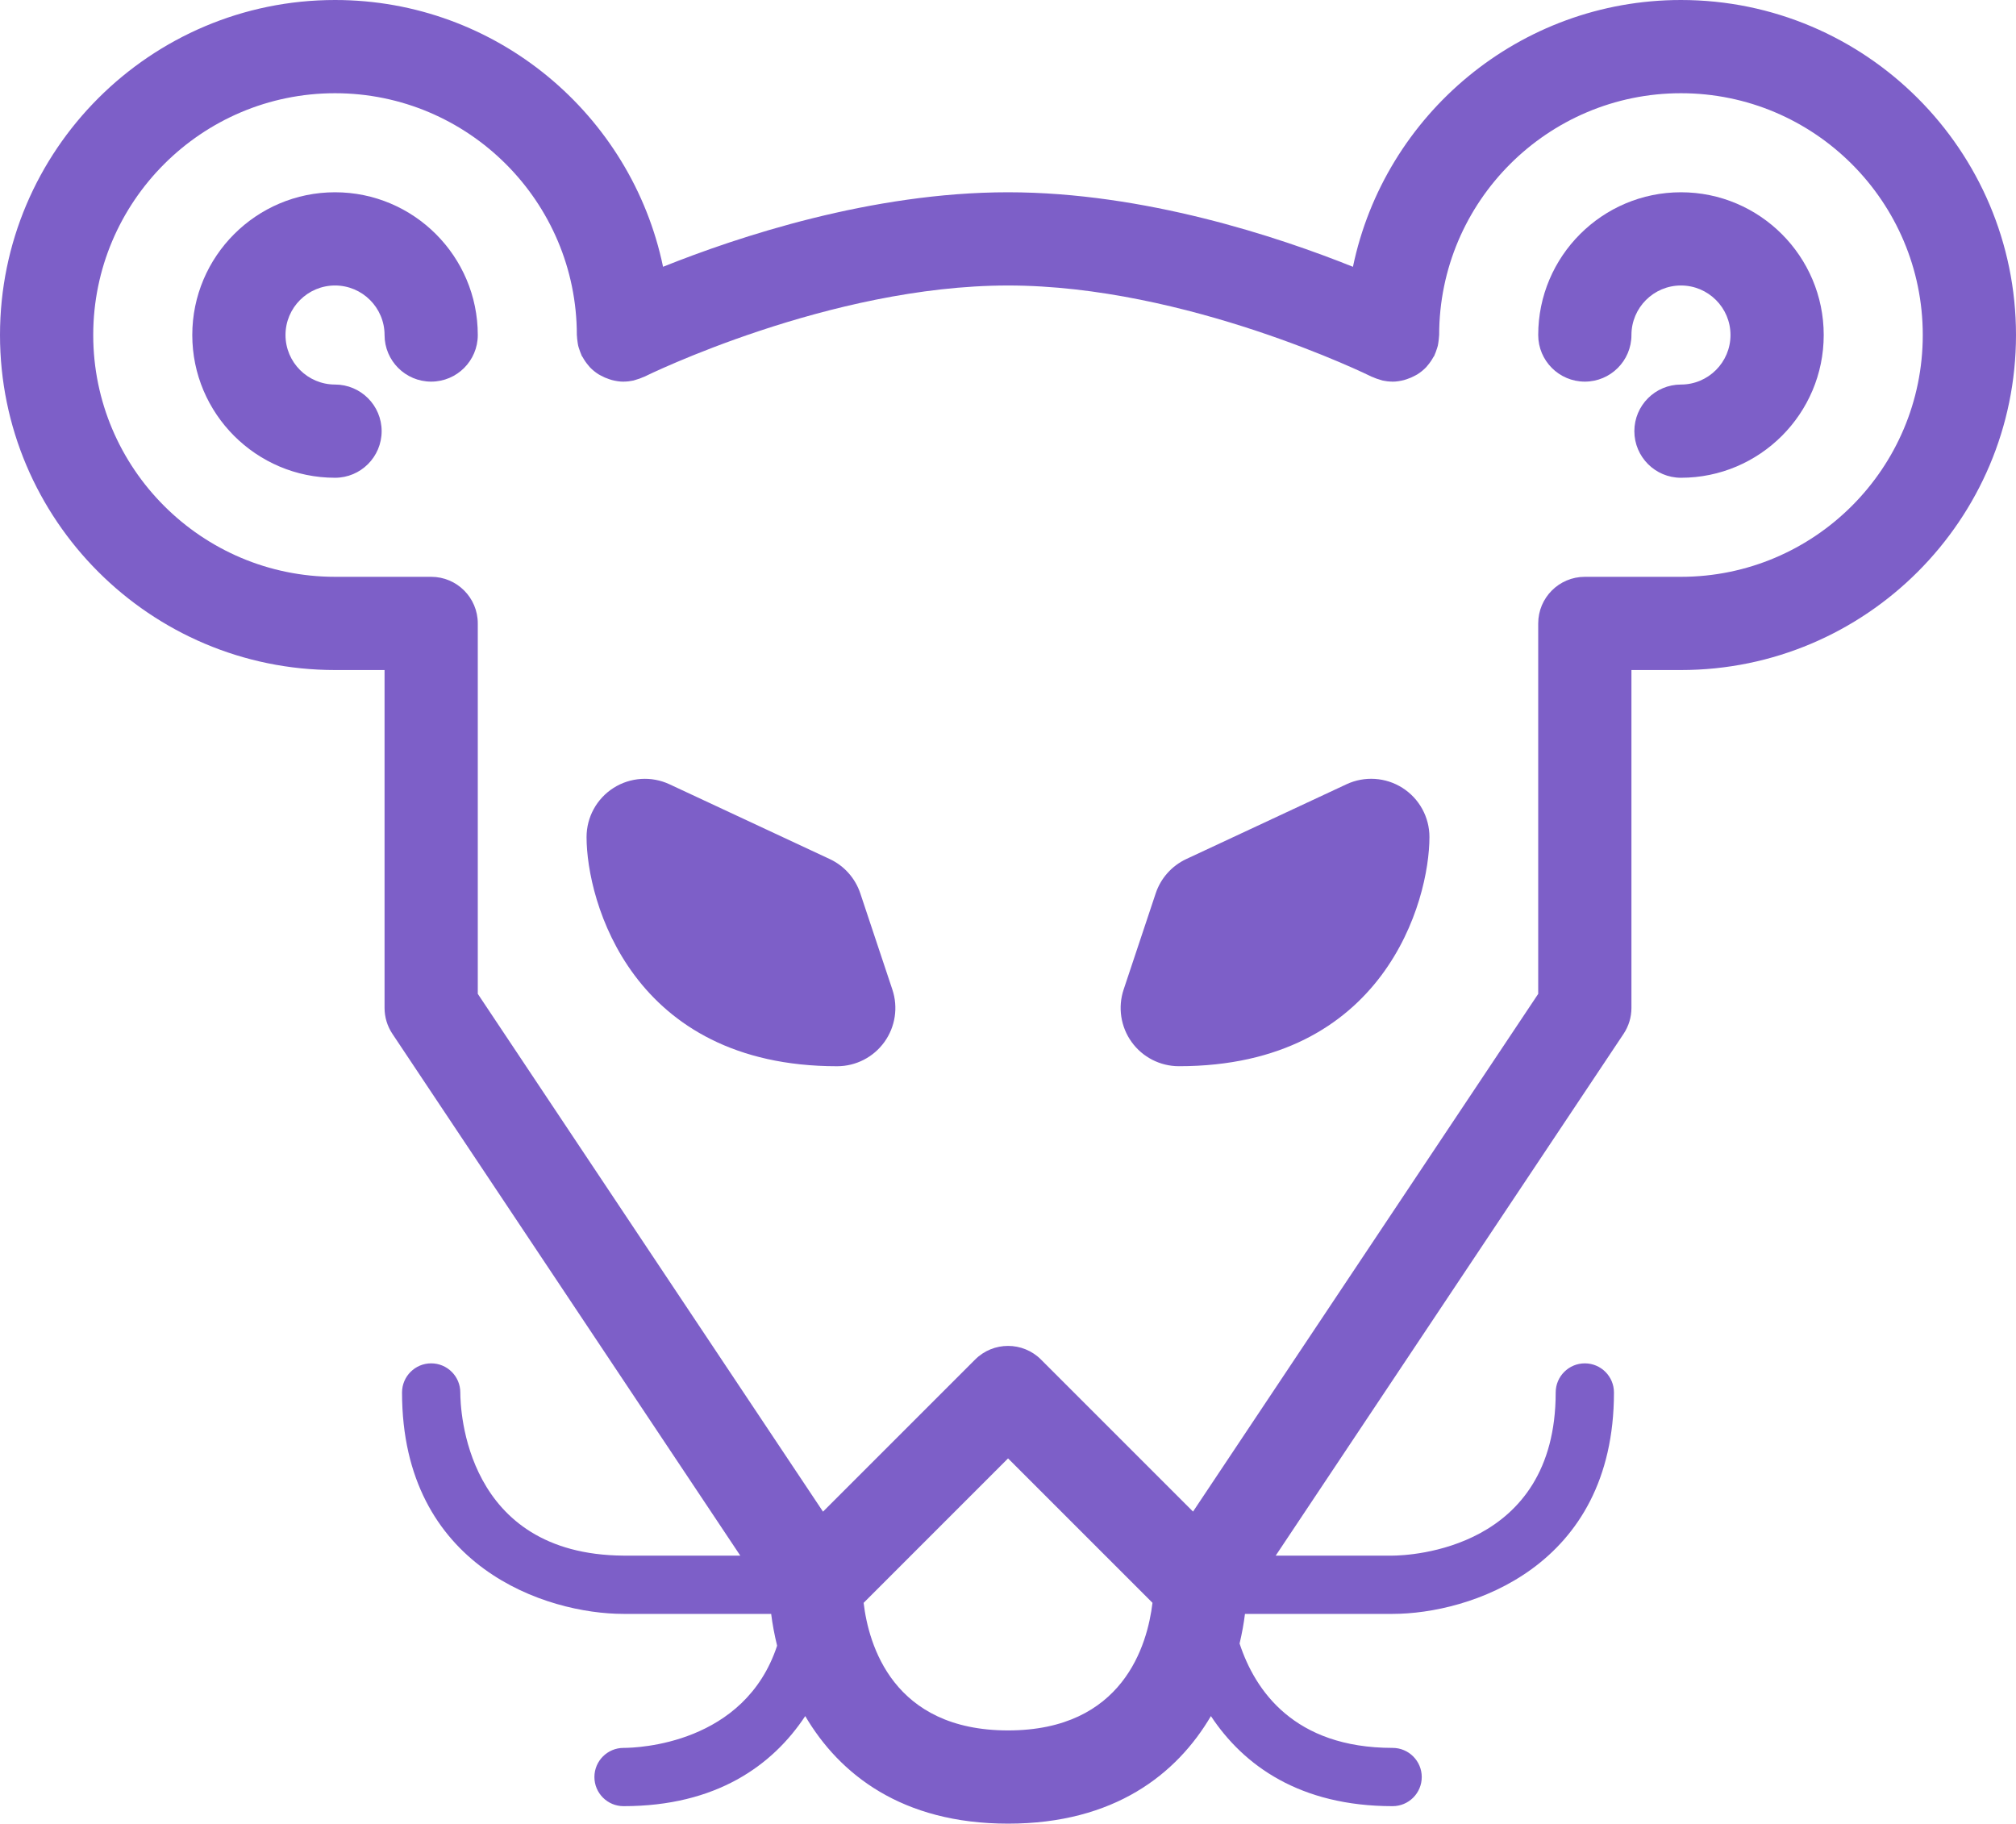 <?xml version="1.0" encoding="utf-8"?>
<svg xmlns="http://www.w3.org/2000/svg" enable-background="new 0 0 86.499 78.249" height="78.249px" id="Ebene_1" version="1.1" viewBox="0 0 86.499 78.249" width="86.499px" x="0px" y="0px">
<g>
	<path d="M72.124,0C65.201,0,59.406,4.92,58.05,11.448C54.843,10.161,49.097,8.25,43.25,8.25&#xA;		c-5.848,0-11.593,1.911-14.801,3.197C27.092,4.92,21.298,0,14.375,0C6.449,0,0,6.449,0,14.375S6.449,28.75,14.375,28.75H16.5v14.5&#xA;		c0,0.395,0.117,0.781,0.336,1.109l14.927,22.39h-5.009c-6.807-0.045-7.004-6.288-7.004-7c0-0.69-0.56-1.25-1.25-1.25&#xA;		s-1.25,0.56-1.25,1.25c0,7.515,6.214,9.5,9.5,9.5h6.338c0.054,0.436,0.139,0.893,0.255,1.365c-1.393,4.227-5.984,4.385-6.589,4.385&#xA;		c-0.69,0-1.25,0.56-1.25,1.25s0.56,1.25,1.25,1.25c3.974,0,6.391-1.742,7.796-3.865c1.465,2.49,4.139,4.615,8.703,4.615&#xA;		s7.238-2.125,8.703-4.615c1.405,2.124,3.822,3.865,7.796,3.865c0.69,0,1.25-0.56,1.25-1.25s-0.56-1.25-1.25-1.25&#xA;		c-4.227,0-5.903-2.46-6.566-4.478c0.104-0.439,0.181-0.864,0.231-1.272h6.332c3.286,0,9.5-1.985,9.5-9.5&#xA;		c0-0.69-0.56-1.25-1.25-1.25s-1.25,0.56-1.25,1.25c0,6.758-6.287,6.995-7,7h-5.013l14.927-22.39&#xA;		c0.219-0.329,0.336-0.714,0.336-1.109v-14.5h2.125c7.926,0,14.375-6.448,14.375-14.375S80.05,0,72.124,0z M43.252,74.249&#xA;		c-4.945,0-5.985-3.685-6.197-5.474l6.197-6.198l6.197,6.197C49.234,70.572,48.192,74.249,43.252,74.249z M72.124,24.75h-4.125&#xA;		c-1.104,0-2,0.896-2,2v15.895l-14.81,22.214l-6.523-6.523c-0.78-0.781-2.048-0.781-2.828,0l-6.526,6.526L20.5,42.644V26.75&#xA;		c0-1.104-0.896-2-2-2h-4.125C8.654,24.75,4,20.096,4,14.375S8.654,4,14.375,4S24.75,8.654,24.75,14.375&#xA;		c0,0.021,0.006,0.041,0.006,0.062c0.002,0.068,0.011,0.135,0.021,0.204c0.009,0.066,0.017,0.133,0.032,0.197&#xA;		c0.013,0.055,0.033,0.109,0.051,0.163c0.025,0.074,0.05,0.147,0.082,0.217c0.008,0.016,0.011,0.034,0.019,0.05&#xA;		c0.01,0.021,0.027,0.035,0.038,0.055c0.07,0.129,0.153,0.25,0.249,0.36c0.02,0.023,0.038,0.049,0.059,0.072&#xA;		c0.113,0.118,0.24,0.221,0.379,0.308c0.03,0.019,0.061,0.033,0.092,0.05c0.116,0.065,0.238,0.118,0.367,0.159&#xA;		c0.038,0.012,0.075,0.026,0.115,0.036c0.158,0.04,0.32,0.068,0.491,0.068c0,0,0.001,0,0.001,0c0,0,0.001,0,0.001,0&#xA;		c0.006,0,0.012-0.002,0.017-0.002c0.141-0.001,0.278-0.018,0.411-0.047c0.036-0.008,0.072-0.023,0.108-0.034&#xA;		c0.105-0.03,0.208-0.064,0.305-0.11c0.016-0.007,0.033-0.01,0.049-0.018c0.079-0.039,7.947-3.915,15.607-3.915&#xA;		c7.66,0,15.528,3.875,15.606,3.915c0.016,0.008,0.033,0.01,0.049,0.018c0.098,0.046,0.2,0.08,0.305,0.11&#xA;		c0.036,0.01,0.071,0.025,0.108,0.034c0.133,0.029,0.27,0.046,0.411,0.047c0.006,0,0.012,0.002,0.017,0.002c0,0,0.001,0,0.001,0&#xA;		c0,0,0.001,0,0.001,0c0.17,0,0.333-0.028,0.491-0.068c0.039-0.01,0.076-0.023,0.115-0.036c0.129-0.041,0.251-0.094,0.367-0.159&#xA;		c0.031-0.017,0.062-0.031,0.092-0.05c0.139-0.088,0.266-0.19,0.379-0.308c0.021-0.022,0.039-0.048,0.059-0.072&#xA;		c0.096-0.11,0.179-0.231,0.249-0.36c0.011-0.02,0.028-0.035,0.038-0.055c0.008-0.016,0.011-0.034,0.019-0.05&#xA;		c0.033-0.07,0.058-0.143,0.082-0.217c0.018-0.055,0.038-0.108,0.051-0.163c0.015-0.064,0.023-0.13,0.032-0.197&#xA;		c0.009-0.068,0.018-0.136,0.021-0.204c0.001-0.021,0.006-0.041,0.006-0.062C61.749,8.654,66.403,4,72.124,4&#xA;		s10.375,4.654,10.375,10.375S77.845,24.75,72.124,24.75z" fill="#7D5FC8"/>
	<path d="M72.124,8.25c-3.377,0-6.125,2.748-6.125,6.125c0,1.104,0.896,2,2,2s2-0.896,2-2&#xA;		c0-1.172,0.953-2.125,2.125-2.125s2.125,0.953,2.125,2.125c0,1.171-0.953,2.125-2.125,2.125c-1.104,0-2,0.896-2,2s0.896,2,2,2&#xA;		c3.377,0,6.125-2.748,6.125-6.125C78.249,10.998,75.501,8.25,72.124,8.25z" fill="#7D5FC8"/>
	<path d="M14.375,8.25c-3.377,0-6.125,2.748-6.125,6.125c0,3.377,2.748,6.125,6.125,6.125c1.104,0,2-0.896,2-2&#xA;		s-0.896-2-2-2c-1.172,0-2.125-0.953-2.125-2.125c0-1.172,0.953-2.125,2.125-2.125c1.171,0,2.125,0.953,2.125,2.125&#xA;		c0,1.104,0.896,2,2,2s2-0.896,2-2C20.5,10.998,17.752,8.25,14.375,8.25z" fill="#7D5FC8"/>
	<path d="M60.175,33.807c-0.72-0.458-1.626-0.517-2.4-0.157L50.9,36.859c-0.622,0.291-1.098,0.824-1.314,1.475&#xA;		l-1.375,4.125c-0.254,0.762-0.126,1.601,0.343,2.252c0.47,0.652,1.225,1.038,2.028,1.038c8.819,0,10.75-7.098,10.75-9.833&#xA;		C61.333,35.062,60.896,34.266,60.175,33.807z" fill="#7D5FC8"/>
	<path d="M36.913,38.334c-0.217-0.651-0.692-1.185-1.314-1.475l-6.875-3.208c-0.773-0.36-1.679-0.301-2.4,0.157&#xA;		c-0.721,0.459-1.157,1.254-1.157,2.109c0,2.735,1.931,9.833,10.75,9.833c0.804,0,1.558-0.386,2.028-1.038&#xA;		c0.47-0.652,0.598-1.49,0.343-2.252L36.913,38.334z" fill="#7D5FC8"/>
</g>
</svg>